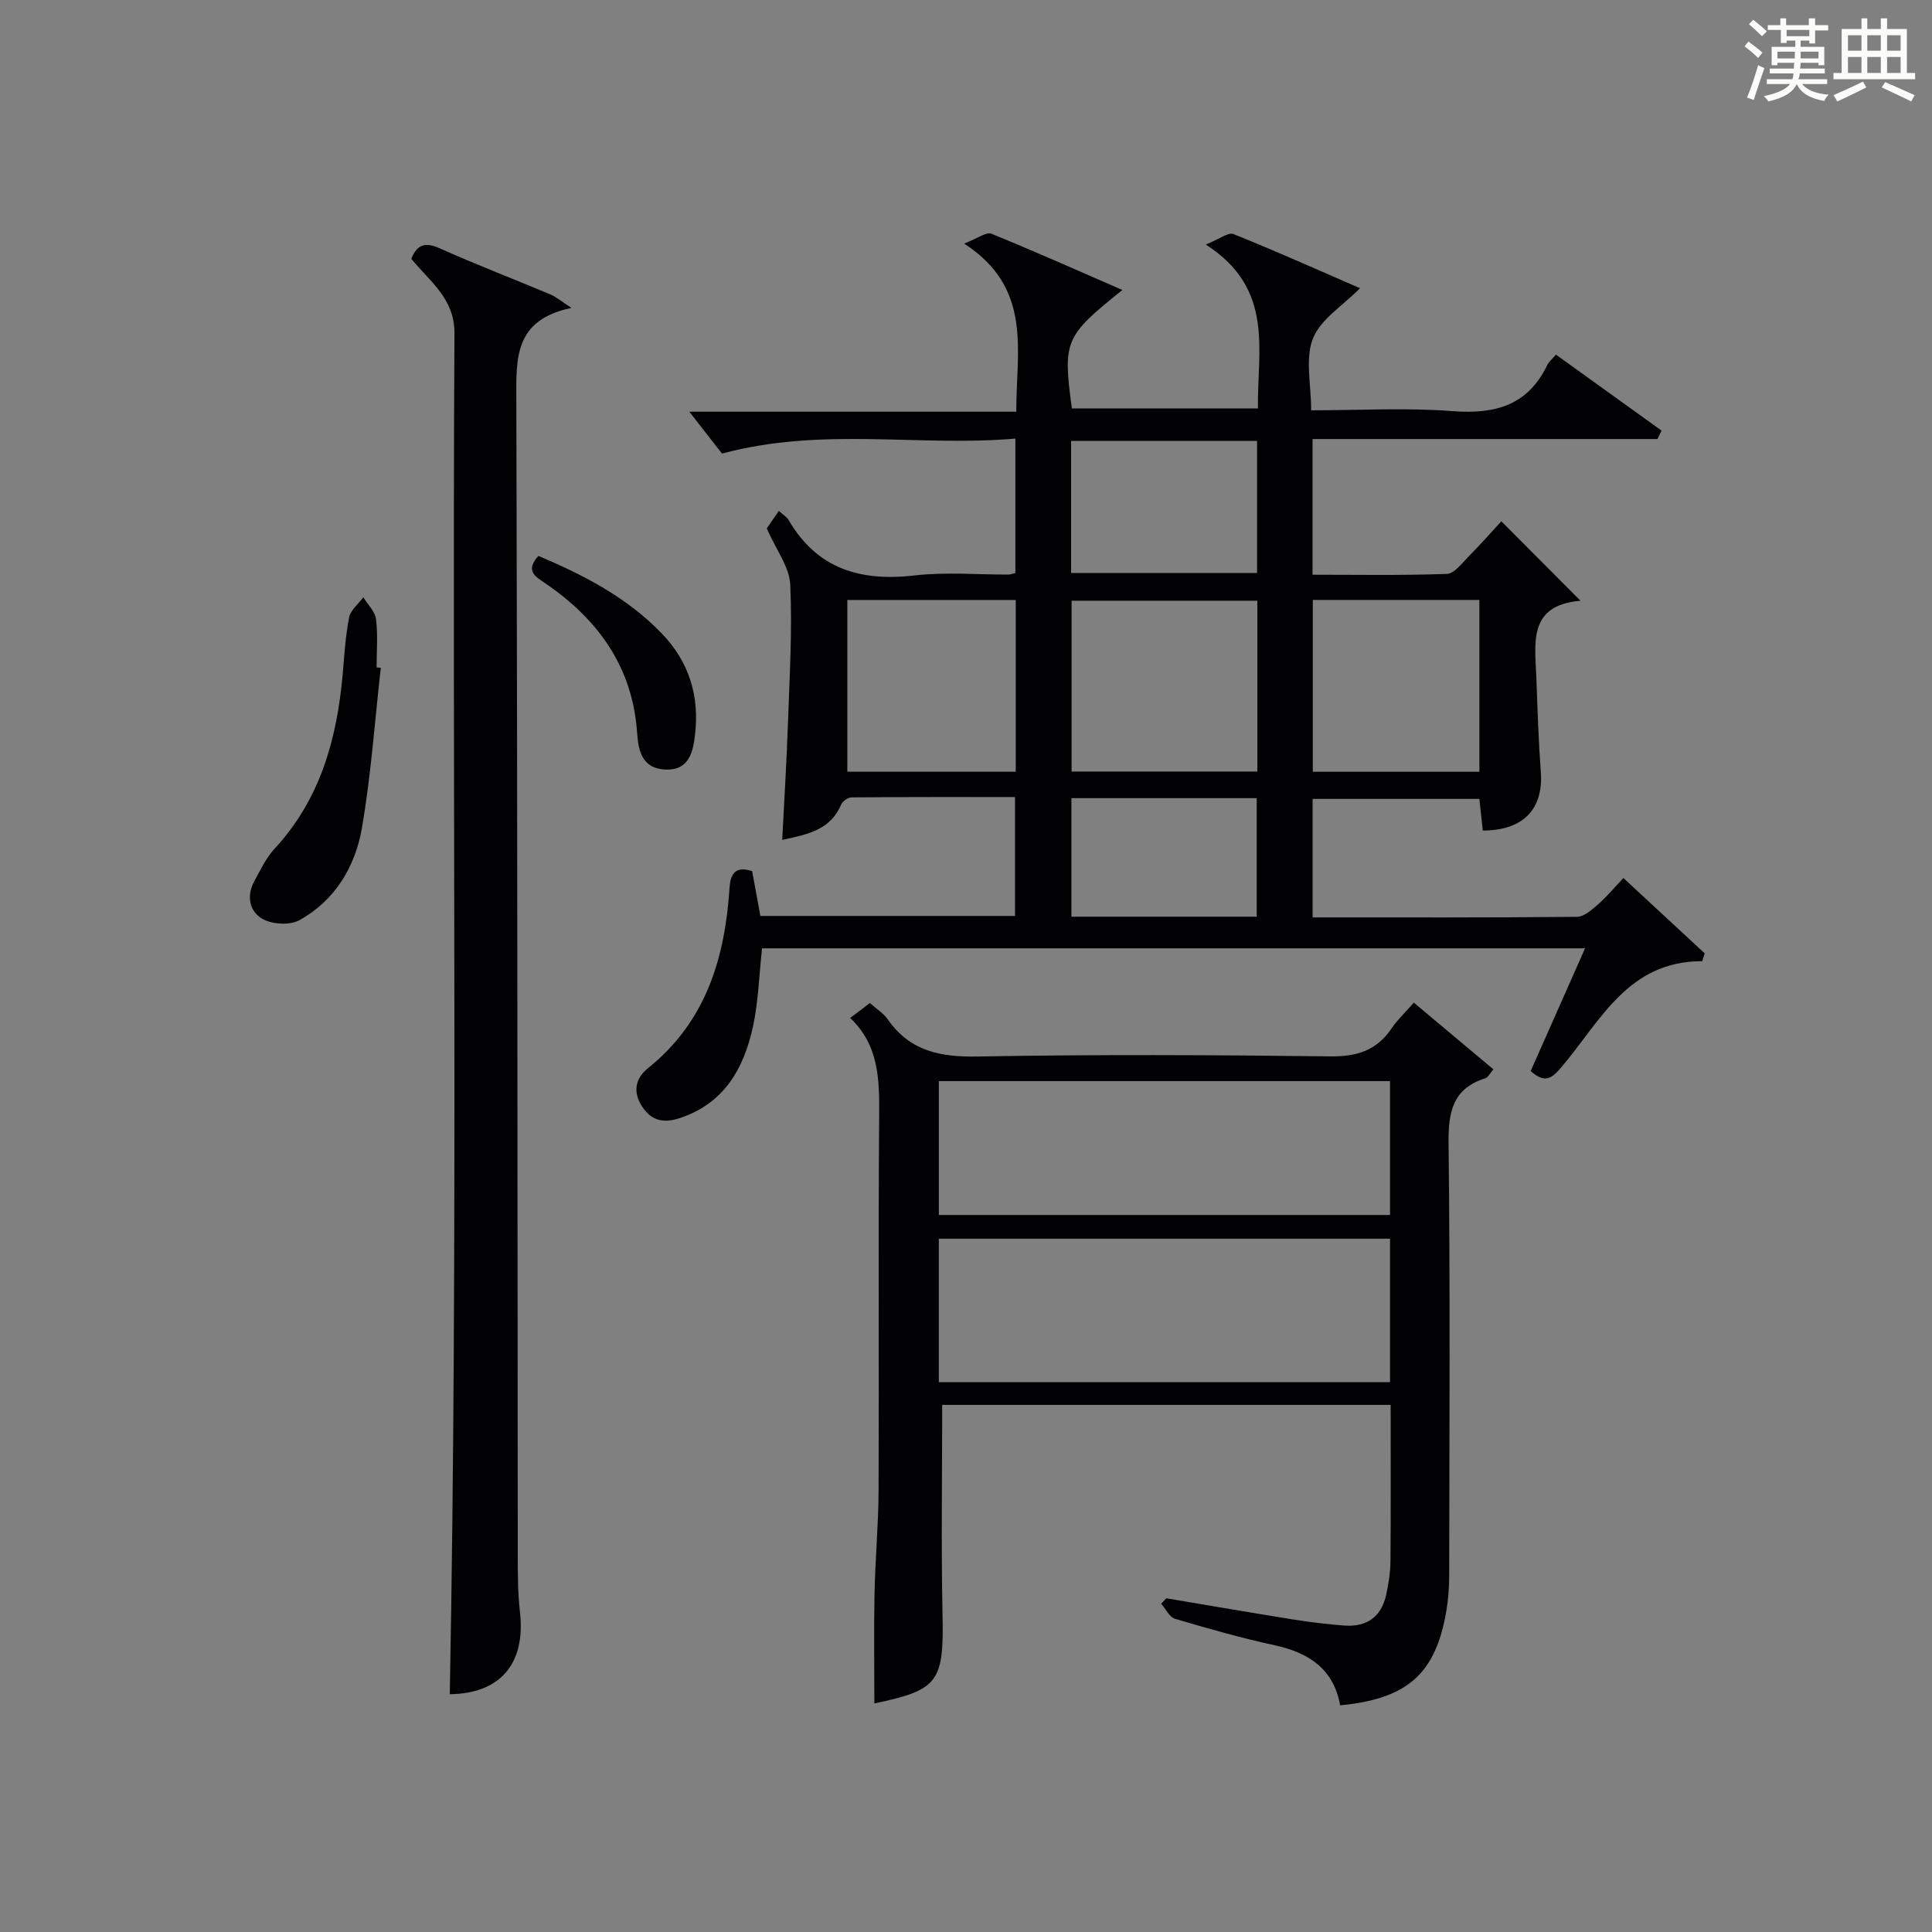 <?xml version="1.0" encoding="utf-8"?>
<svg version="1.1" id="漢_ZDIC_典" xmlns="http://www.w3.org/2000/svg" xmlns:xlink="http://www.w3.org/1999/xlink" x="0px" y="0px"
	 viewBox="0 0 400 400" style="enable-background:new 0 0 400 400;" xml:space="preserve">
<rect x="0" y="0" width="400" height="400" fill="#808080" stroke="none"/>
<style type="text/css">
	.st1{fill:#010104;}
	.st0{fill:#fbfcfa;}
</style>
<g>
	<path class="st0" d="M361.2,9.6l0.8-1c0.9,0.7,1.9,1.4,2.9,2.3L364,12C363,11,362,10.2,361.2,9.6z M361.7,20.2
		c0.9-2.1,1.6-4.3,2.3-6.7c0.4,0.2,0.8,0.4,1.3,0.6c-0.7,2.1-1.5,4.3-2.2,6.6L361.7,20.2z M362.1,5l0.9-0.9c1,0.8,2,1.6,2.8,2.4
		l-1,1C363.9,6.6,363,5.8,362.1,5z M374.6,3.8h1.2v1.4h2.7v1.1h-2.7v2.7h-1.2V8.4h-1.8v1.3h4.9v3.8h-1.2v-0.5h-3.7
		c0,0.4-0.1,0.9-0.1,1.2h5.1v1h-5.2c0,0.5-0.1,0.9-0.3,1.2h6v1h-5.2c1.1,1.3,2.9,2,5.5,2.2c-0.4,0.4-0.7,0.8-0.9,1.3
		c-2.9-0.5-4.8-1.6-5.7-3.5H372c-0.8,1.7-2.7,2.9-5.9,3.6c-0.2-0.4-0.6-0.8-0.9-1.1c2.8-0.6,4.6-1.4,5.4-2.5h-4.8v-1h5.3
		c0.1-0.3,0.2-0.7,0.2-1.2h-4.9v-1h5c0-0.4,0-0.8,0.1-1.2H368v0.5h-1.2V9.7h4.9V8.4h-1.8v0.5h-1.2V6.2H366V5.2h2.6V3.8h1.2v1.4h4.7
		V3.8z M368,12.1h3.6c0-0.4,0-0.9,0-1.4H368V12.1z M369.9,7.5h4.7V6.2h-4.7V7.5z M376.5,10.7h-3.7c0,0.5,0,1,0,1.4h3.7V10.7z"/>
	<path class="st0" d="M385.3,3.8h1.3V6h2.8V3.8h1.3V6h4.1v9.1h1.7v1.3h-16.9v-1.3h1.7V6h4.1V3.8z M385.7,16.9l0.7,1.2
		c-1.8,0.9-3.8,1.9-6,2.9c-0.2-0.4-0.5-0.8-0.8-1.3C381.9,18.7,383.9,17.8,385.7,16.9z M382.6,10.5h2.8V7.3h-2.8V10.5z M382.6,15.1
		h2.8v-3.3h-2.8V15.1z M386.6,10.5h2.8V7.3h-2.8V10.5z M386.6,15.1h2.8v-3.3h-2.8V15.1z M390.3,17c2.1,0.9,4.1,1.8,6.1,2.7l-0.7,1.3
		c-2.2-1.1-4.2-2-6.1-2.9L390.3,17z M393.5,7.3h-2.8v3.2h2.8V7.3z M390.7,15.1h2.8v-3.3h-2.8V15.1z"/>
	
	<path class="st1" d="M336.11,181.79c5.73,5.31,11.28,10.45,16.83,15.59c-0.17,0.54-0.35,1.08-0.52,1.62c-15.41-0.02-21.08,12.46-29.08,21.86
		c-1.9,2.23-3.33,3.67-6.43,0.89c3.63-8.2,7.35-16.59,11.26-25.41c-57.15,0-113.7,0-170.4,0c-0.6,5.47-0.74,10.96-1.88,16.23
		c-1.88,8.62-5.93,15.85-15.08,18.9c-3.26,1.08-5.8,0.7-7.81-2.29c-2.06-3.07-1.45-5.93,1.14-8.01
		c12.03-9.63,15.96-22.81,16.91-37.41c0.17-2.64,1.07-4.59,4.67-3.4c0.53,2.87,1.09,5.93,1.71,9.28c17.39,0,34.83,0,52.72,0
		c0-7.99,0-16.02,0-24.62c-11.33,0-22.6-0.03-33.87,0.07c-0.73,0.01-1.84,0.8-2.13,1.49c-2.22,5.25-6.95,6.19-12.2,7.31
		c0.41-8.14,0.91-16.04,1.18-23.95c0.33-9.64,0.92-19.31,0.48-28.93c-0.17-3.64-2.91-7.16-4.86-11.6c0.37-0.54,1.37-1.99,2.5-3.63
		c0.87,0.79,1.63,1.22,2.02,1.88c5.93,10.19,14.95,12.77,26.11,11.48c6.41-0.74,12.98-0.16,19.48-0.18c0.32,0,0.65-0.15,1.36-0.32
		c0-8.94,0-17.99,0-27.84c-19.93,1.75-39.92-2.49-60.74,3.11c-1.79-2.3-4.43-5.68-6.76-8.67c21.5,0,44.33,0,67.69,0
		c-0.03-12.69,3.47-25.53-10.79-34.81c2.85-1.1,4.59-2.46,5.61-2.05c9.03,3.67,17.92,7.65,27.15,11.66
		c-11.96,9.58-12.35,10.5-10.46,24.53c12.64,0,25.34,0,38.52,0c-0.17-11.97,3.52-24.74-10.79-33.94c2.83-1.13,4.66-2.6,5.73-2.17
		c8.9,3.58,17.66,7.5,26.2,11.21c-3.54,3.59-8.15,6.4-9.75,10.41c-1.65,4.14-0.37,9.45-0.37,14.87c10.09,0,19.73-0.57,29.27,0.17
		c8.77,0.67,15.56-1.14,19.6-9.52c0.33-0.69,0.99-1.22,1.81-2.18c7.43,5.35,14.65,10.54,21.86,15.73c-0.28,0.58-0.56,1.17-0.84,1.75
		c-23.7,0-47.4,0-71.41,0c0,9.55,0,18.47,0,28.09c9.32,0,18.57,0.17,27.81-0.17c1.53-0.06,3.1-2.18,4.45-3.55
		c2.45-2.47,4.74-5.08,6.83-7.34c5.42,5.44,10.65,10.69,16.39,16.45c-10.99,0.9-9.4,8.87-9.14,16.09
		c0.24,6.48,0.45,12.96,0.92,19.42c0.55,7.59-3.64,12.08-12.01,12.06c-0.22-2.02-0.44-4.1-0.71-6.55c-11.44,0-22.82,0-34.53,0
		c0,8.02,0,16.09,0,24.54c18.47,0,36.61,0.06,54.74-0.12c1.5-0.02,3.14-1.53,4.44-2.65C332.67,185.65,334.15,183.85,336.11,181.79z
		 M260.32,124.37c-13.11,0-25.81,0-38.46,0c0,12.05,0,23.72,0,35.37c13.03,0,25.61,0,38.46,0
		C260.32,147.9,260.32,136.32,260.32,124.37z M175.43,124.22c0,12.12,0,23.81,0,35.56c11.77,0,23.17,0,34.87,0
		c0-11.93,0-23.63,0-35.56C198.59,124.22,187.19,124.22,175.43,124.22z M271.8,124.21c0,12.12,0,23.82,0,35.58
		c11.66,0,22.92,0,34.49,0c0-11.93,0-23.65,0-35.58C294.73,124.21,283.46,124.21,271.8,124.21z M260.26,91.28
		c-12.94,0-25.54,0-38.5,0c0,9.21,0,18.27,0,27.35c13,0,25.71,0,38.5,0C260.26,109.34,260.26,100.42,260.26,91.28z M260.19,189.79
		c0-8.45,0-16.48,0-24.54c-13.01,0-25.62,0-38.37,0c0,8.3,0,16.35,0,24.54C234.69,189.79,247.17,189.79,260.19,189.79z"/>
	<path class="st1" d="M195.07,290.87c0,14.77-0.23,29.07,0.07,43.35c0.29,13.99-0.8,15.67-14.11,18.46c0-7.48-0.12-15.06,0.03-22.64
		c0.14-7.15,0.81-14.29,0.84-21.43c0.11-25.83-0.08-51.65,0.12-77.48c0.06-7.48,0.02-14.68-6-20.37c1.54-1.16,2.7-2.04,4.08-3.09
		c1.33,1.19,2.8,2.09,3.71,3.39c4.6,6.6,10.91,7.82,18.61,7.68c24.32-0.44,48.65-0.33,72.98-0.03c5.51,0.07,9.62-1.2,12.71-5.79
		c1.19-1.77,2.8-3.26,4.61-5.33c5.51,4.62,10.9,9.13,16.48,13.81c-0.81,0.93-1.14,1.67-1.65,1.83c-6.75,2.13-7.71,6.92-7.64,13.43
		c0.35,29.82,0.17,59.65,0.13,89.48c0,2.48-0.18,4.99-0.6,7.43c-2.2,12.96-8.04,18.17-21.98,19.5c-1.33-7.48-6.41-10.89-13.53-12.43
		c-6.96-1.51-13.83-3.47-20.66-5.49c-1.16-0.34-1.91-2.04-2.86-3.11c0.36-0.38,0.72-0.75,1.07-1.13c8.8,1.48,17.6,3,26.42,4.41
		c3.44,0.55,6.9,0.96,10.37,1.23c4.64,0.36,7.72-1.74,8.72-6.37c0.49-2.26,0.87-4.59,0.89-6.89c0.09-10.65,0.04-21.31,0.04-32.42
		C256.66,290.87,225.65,290.87,195.07,290.87z M287.79,256.46c-31.47,0-62.46,0-93.42,0c0,10.13,0,19.87,0,29.7
		c31.3,0,62.29,0,93.42,0C287.79,276.12,287.79,266.49,287.79,256.46z M287.79,223.83c-31.45,0-62.45,0-93.41,0
		c0,9.5,0,18.58,0,27.72c31.29,0,62.28,0,93.41,0C287.79,242.2,287.79,233.24,287.79,223.83z"/>
	<path class="st1" d="M85.16,53.58c1.15-2.87,2.76-3.55,5.79-2.2c7.58,3.38,15.34,6.36,23,9.58c1.13,0.47,2.11,1.32,4.37,2.79
		c-11.91,2.46-11.45,10.49-11.42,19.07c0.24,79.66,0.22,159.32,0.3,238.98c0,3.99,0,8.02,0.45,11.97c1.22,10.77-4.15,16.87-14.53,17
		c1.77-93.9,0.46-187.83,0.97-281.76C94.13,61.77,88.93,58.24,85.16,53.58z"/>
	<path class="st1" d="M78.84,138.26c-1.24,11.03-2.02,22.14-3.89,33.07c-1.38,8.05-5.54,15.09-12.98,19.19c-1.96,1.08-5.54,0.87-7.56-0.24
		c-2.79-1.53-3.43-4.8-1.74-7.88c1.27-2.32,2.44-4.81,4.21-6.72c9.41-10.19,12.86-22.61,14.06-35.97c0.36-3.97,0.57-7.97,1.34-11.87
		c0.3-1.53,1.92-2.79,2.94-4.18c0.92,1.51,2.43,2.94,2.63,4.54c0.41,3.28,0.12,6.65,0.12,9.98
		C78.26,138.2,78.55,138.23,78.84,138.26z"/>
	<path class="st1" d="M111.48,115.09c9.45,4.01,18.39,8.62,25.58,16.12c5.71,5.94,7.78,13.04,6.83,20.98c-0.4,3.36-1.18,7.3-6,7.14
		c-4.82-0.15-5.71-3.61-5.98-7.57c-0.92-13.65-8.07-23.53-19.04-31.01C110.87,119.38,108.65,118.22,111.48,115.09z"/>
	
	
	
	
	
	
	
</g>
</svg>
